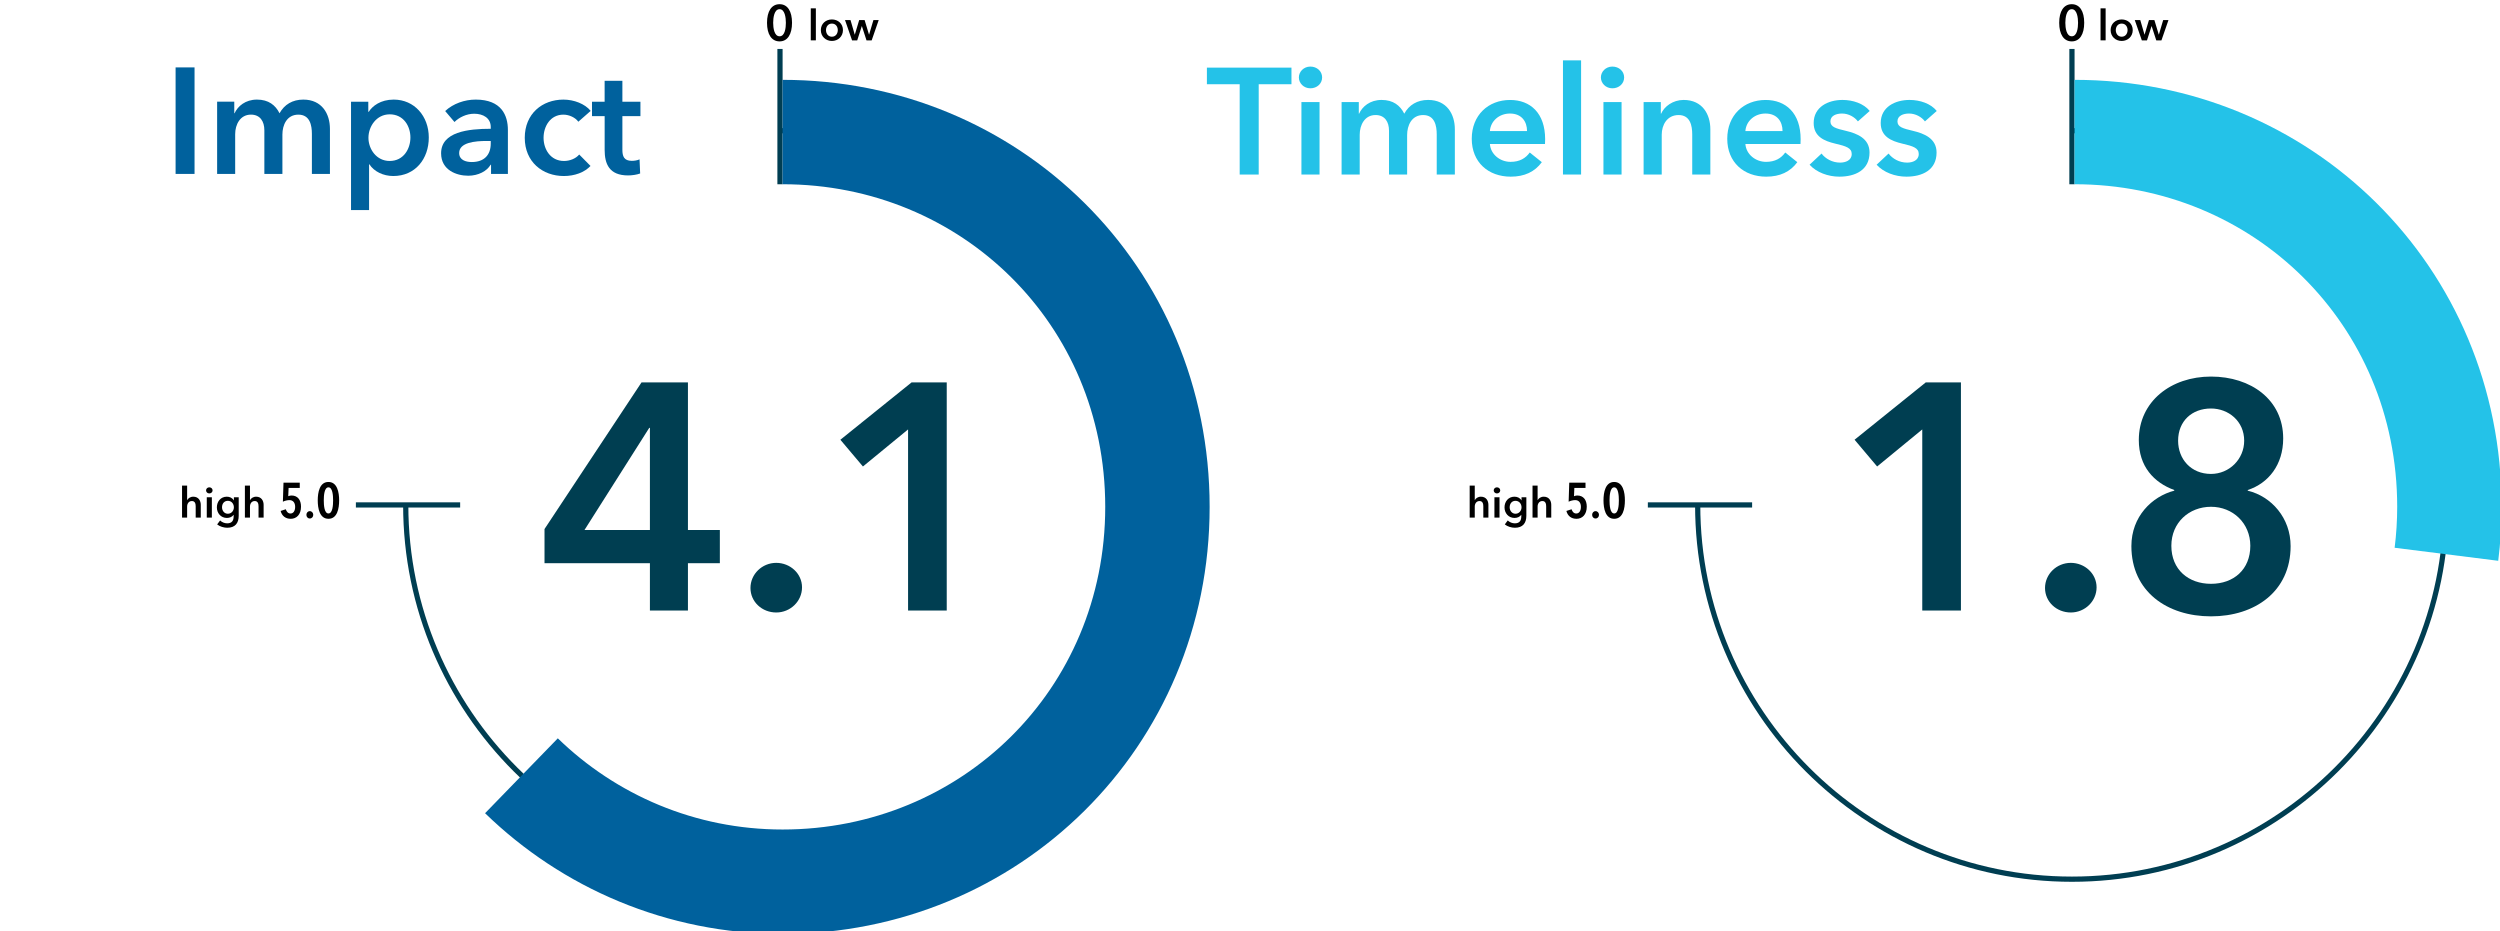 <?xml version="1.0" encoding="UTF-8"?>
<svg xmlns="http://www.w3.org/2000/svg" id="Layer_1" viewBox="0 0 1357.53 505.75">
  <defs>
    <style>.cls-1{stroke:#00619d;}.cls-1,.cls-2,.cls-3{fill:none;}.cls-1,.cls-3{stroke-miterlimit:10;stroke-width:56.69px;}.cls-4{fill:#003e52;}.cls-4,.cls-5,.cls-2,.cls-6,.cls-7,.cls-8{stroke-width:0px;}.cls-6{fill:#24c2e8;}.cls-7{fill:#00619d;}.cls-8{fill:#003e51;}.cls-3{stroke:#24c2e8;}</style>
  </defs>
  <path class="cls-4" d="m423.54,478.83c-112.84,0-204.64-91.8-204.64-204.64h2.83c0,111.28,90.53,201.8,201.81,201.8s201.81-90.53,201.81-201.8-90.53-201.81-201.81-201.81v-2.83c112.84,0,204.64,91.8,204.64,204.64s-91.8,204.64-204.64,204.64h0Z"></path>
  <rect class="cls-4" x="193.25" y="272.77" width="56.62" height="2.83"></rect>
  <path class="cls-4" d="m1125.09,478.83c-112.84,0-204.64-91.8-204.64-204.64h2.83c0,111.28,90.53,201.8,201.81,201.8s201.81-90.53,201.81-201.8-90.53-201.81-201.81-201.81v-2.83c112.84,0,204.64,91.8,204.64,204.64s-91.8,204.64-204.64,204.64h0Z"></path>
  <rect class="cls-4" x="894.8" y="272.77" width="56.62" height="2.83"></rect>
  <rect class="cls-4" x="1123.68" y="26.58" width="2.83" height="73.48"></rect>
  <rect class="cls-4" x="422.13" y="26.58" width="2.83" height="73.48"></rect>
  <path class="cls-5" d="m856,281.71c-2.69,0-4.73-1.49-5.43-4.26l2.8-.92c.43,1.36,1.28,2.31,2.55,2.31,1.58,0,2.53-1.44,2.53-3.61,0-2.34-1.22-3.67-3.1-3.67-1.09,0-2.61.38-3.56.87l.33-10.32h8.83v2.85h-6.06l-.19,4.48c.52-.24,1.28-.38,1.77-.38,3.37,0,5.16,2.44,5.16,6.06,0,4.32-2.44,6.6-5.62,6.6h-.01Z"></path>
  <path class="cls-5" d="m866.4,281.55c-1.09,0-1.85-.87-1.85-1.98s.76-2.01,1.85-2.01,1.87.92,1.87,2.01-.79,1.98-1.87,1.98Z"></path>
  <path class="cls-5" d="m876.53,281.71c-4.78,0-5.81-5.59-5.81-10s1.03-10,5.81-10,5.81,5.6,5.81,10-1,10-5.81,10Zm0-17.08c-2.25,0-2.53,4.48-2.53,7.09s.27,7.09,2.53,7.09,2.53-4.45,2.53-7.09-.27-7.09-2.53-7.09Z"></path>
  <path class="cls-5" d="m157.82,281.71c-2.69,0-4.73-1.49-5.43-4.26l2.8-.92c.43,1.36,1.28,2.31,2.55,2.31,1.58,0,2.53-1.44,2.53-3.61,0-2.34-1.22-3.67-3.1-3.67-1.09,0-2.61.38-3.56.87l.33-10.32h8.83v2.85h-6.06l-.19,4.48c.52-.24,1.28-.38,1.77-.38,3.37,0,5.16,2.44,5.16,6.06,0,4.32-2.44,6.6-5.62,6.6h-.01Z"></path>
  <path class="cls-5" d="m168.23,281.55c-1.09,0-1.85-.87-1.85-1.98s.76-2.01,1.85-2.01,1.87.92,1.87,2.01-.79,1.98-1.87,1.98Z"></path>
  <path class="cls-5" d="m178.35,281.71c-4.78,0-5.81-5.59-5.81-10s1.03-10,5.81-10,5.81,5.6,5.81,10-1,10-5.81,10Zm0-17.08c-2.25,0-2.53,4.48-2.53,7.09s.27,7.09,2.53,7.09,2.53-4.45,2.53-7.09-.27-7.09-2.53-7.09Z"></path>
  <path class="cls-5" d="m423.32,22.48c-4.37,0-6.82-3.88-6.82-10.1s2.44-10.1,6.82-10.1,6.76,3.88,6.76,10.1-2.42,10.1-6.76,10.1Zm0-17.49c-2.93,0-3.48,4.7-3.48,7.39s.54,7.33,3.48,7.33,3.42-4.64,3.42-7.33-.52-7.39-3.42-7.39Z"></path>
  <path class="cls-5" d="m1124.99,22.48c-4.37,0-6.82-3.88-6.82-10.1s2.44-10.1,6.82-10.1,6.76,3.88,6.76,10.1-2.42,10.1-6.76,10.1Zm0-17.49c-2.93,0-3.48,4.7-3.48,7.39s.54,7.33,3.48,7.33,3.42-4.64,3.42-7.33-.52-7.39-3.42-7.39Z"></path>
  <path class="cls-7" d="m95.35,36.6h10.29v57.84h-10.29v-57.84Z"></path>
  <path class="cls-7" d="m179.16,69.93v24.51h-9.8v-21.73c0-4.66-1.06-10.46-7.35-10.46s-8.66,5.72-8.66,10.78v21.4h-9.8v-23.69c0-4.82-2.29-8.5-7.27-8.5-5.88,0-8.58,5.39-8.58,10.62v21.57h-9.8v-39.21h9.31v6.29h.16c1.72-3.84,5.88-7.43,12.17-7.43s10.05,3.02,12.25,7.43c2.61-4.74,7.03-7.43,12.91-7.43,10.21,0,14.46,7.84,14.46,15.85Z"></path>
  <path class="cls-7" d="m199.99,55.23v5.47h.25c1.96-3.1,6.37-6.62,13.56-6.62,11.19,0,19.04,8.99,19.04,20.59s-7.35,20.91-19.28,20.91c-5.47,0-10.46-2.45-12.99-6.37h-.16v24.84h-9.8v-58.82h9.4-.02Zm11.6,6.86c-7.19,0-11.52,6.62-11.52,12.74s4.33,12.58,11.52,12.58c7.6,0,11.27-6.62,11.27-12.75s-3.68-12.58-11.27-12.58h0Z"></path>
  <path class="cls-7" d="m266.65,89.46h-.25c-1.96,3.43-6.62,5.96-12.17,5.96-6.29,0-14.71-3.02-14.71-12.17,0-11.68,14.71-13.32,26.96-13.32v-.98c0-4.82-4.08-7.19-8.99-7.19-4.17,0-8.17,1.96-10.7,4.49l-5.06-5.96c4.41-4.08,10.62-6.21,16.58-6.21,14.05,0,17.48,8.66,17.48,16.5v23.86h-9.15v-4.98h.01Zm-.16-12.91h-2.21c-6.21,0-14.95.74-14.95,6.54,0,3.76,3.51,4.9,6.86,4.9,6.7,0,10.29-3.84,10.29-10.05v-1.39h.01Z"></path>
  <path class="cls-7" d="m314.03,66.09c-1.55-2.21-4.9-3.84-8.09-3.84-7.19,0-10.78,6.45-10.78,12.58s3.68,12.58,11.11,12.58c3.02,0,6.37-1.23,8.25-3.51l6.13,6.21c-3.27,3.51-8.66,5.47-14.46,5.47-11.6,0-21.24-7.68-21.24-20.75s9.48-20.75,21-20.75c5.72,0,11.68,2.29,14.79,6.13l-6.7,5.88h0Z"></path>
  <path class="cls-7" d="m321.46,63.07v-7.84h6.86v-11.36h9.64v11.36h9.8v7.84h-9.8v18.22c0,3.51.82,6.05,5.15,6.05,1.31,0,3.02-.25,4.17-.82l.33,7.68c-1.72.65-4.33,1.06-6.54,1.06-10.38,0-12.74-6.37-12.74-13.89v-18.3h-6.87Z"></path>
  <path class="cls-5" d="m440.26,4.53h2.76v17.38h-2.76V4.53Z"></path>
  <path class="cls-5" d="m451.73,10.56c3.33,0,6,2.32,6,5.79s-2.67,5.89-6,5.89-6-2.42-6-5.89,2.67-5.79,6-5.79Zm0,9.38c2.18,0,3.2-1.86,3.2-3.59s-1.01-3.54-3.2-3.54-3.2,1.82-3.2,3.54,1.01,3.59,3.2,3.59Z"></path>
  <path class="cls-5" d="m458.84,10.88h2.99l2.3,7.91h.05l2.37-7.91h2.94l2.39,7.91h.05l2.35-7.91h2.87l-3.82,11.04h-2.81l-2.51-7.73h-.05l-2.48,7.73h-2.8l-3.84-11.04Z"></path>
  <path class="cls-5" d="m1140.62,4.53h2.76v17.38h-2.76V4.53Z"></path>
  <path class="cls-5" d="m1152.1,10.56c3.33,0,6,2.32,6,5.79s-2.67,5.89-6,5.89-6-2.42-6-5.89,2.67-5.79,6-5.79Zm0,9.38c2.18,0,3.2-1.86,3.2-3.59s-1.01-3.54-3.2-3.54-3.2,1.82-3.2,3.54,1.01,3.59,3.2,3.59Z"></path>
  <path class="cls-5" d="m1159.2,10.88h2.99l2.3,7.91h.05l2.37-7.91h2.94l2.39,7.91h.05l2.35-7.91h2.87l-3.82,11.04h-2.81l-2.51-7.73h-.05l-2.48,7.73h-2.8l-3.84-11.04Z"></path>
  <path class="cls-5" d="m109.02,274.16v6.9h-2.76v-6.07c0-1.31-.28-2.92-2.05-2.92s-2.6,1.49-2.6,2.97v6.02h-2.76v-17.38h2.76v7.89h.05c.44-.92,1.66-1.86,3.29-1.86,2.88,0,4.07,2.21,4.07,4.46Z"></path>
  <path class="cls-5" d="m113.64,264.62c1.01,0,1.79.71,1.79,1.66s-.78,1.66-1.79,1.66-1.75-.78-1.75-1.66.74-1.66,1.75-1.66Zm-1.36,5.4h2.76v11.04h-2.76v-11.04Z"></path>
  <path class="cls-5" d="m129.62,270.02v10.05c0,3.98-1.93,6.51-6.23,6.51-1.79,0-4.05-.64-5.47-1.82l1.59-2.14c1.06,1.01,2.48,1.56,3.86,1.56,2.67,0,3.5-1.61,3.5-3.79v-.8h-.05c-.81,1.08-2.09,1.66-3.61,1.66-3.31,0-5.45-2.62-5.45-5.75s2.07-5.79,5.4-5.79c1.54,0,2.99.64,3.79,1.98h.05v-1.66h2.62Zm-9.06,5.45c0,1.75,1.17,3.5,3.15,3.5s3.29-1.66,3.29-3.5-1.26-3.52-3.27-3.52-3.17,1.56-3.17,3.52Z"></path>
  <path class="cls-5" d="m143.15,274.16v6.9h-2.76v-6.07c0-1.31-.28-2.92-2.05-2.92s-2.6,1.49-2.6,2.97v6.02h-2.76v-17.38h2.76v7.89h.05c.44-.92,1.66-1.86,3.29-1.86,2.88,0,4.07,2.21,4.07,4.46Z"></path>
  <path class="cls-5" d="m808.22,274.16v6.9h-2.76v-6.07c0-1.31-.28-2.92-2.05-2.92s-2.6,1.49-2.6,2.97v6.02h-2.76v-17.38h2.76v7.89h.05c.44-.92,1.66-1.86,3.29-1.86,2.88,0,4.07,2.21,4.07,4.46Z"></path>
  <path class="cls-5" d="m812.85,264.62c1.01,0,1.79.71,1.79,1.66s-.78,1.66-1.79,1.66-1.75-.78-1.75-1.66.74-1.66,1.75-1.66Zm-1.36,5.4h2.76v11.04h-2.76v-11.04Z"></path>
  <path class="cls-5" d="m828.83,270.02v10.05c0,3.98-1.93,6.51-6.23,6.51-1.79,0-4.05-.64-5.47-1.82l1.59-2.14c1.06,1.01,2.48,1.56,3.86,1.56,2.67,0,3.5-1.61,3.5-3.79v-.8h-.05c-.81,1.08-2.09,1.66-3.61,1.66-3.31,0-5.45-2.62-5.45-5.75s2.07-5.79,5.4-5.79c1.54,0,2.99.64,3.79,1.98h.05v-1.66h2.62Zm-9.06,5.45c0,1.75,1.17,3.5,3.15,3.5s3.29-1.66,3.29-3.5-1.26-3.52-3.27-3.52-3.17,1.56-3.17,3.52Z"></path>
  <path class="cls-5" d="m842.35,274.16v6.9h-2.76v-6.07c0-1.31-.28-2.92-2.05-2.92s-2.6,1.49-2.6,2.97v6.02h-2.76v-17.38h2.76v7.89h.05c.44-.92,1.66-1.86,3.29-1.86,2.88,0,4.07,2.21,4.07,4.46Z"></path>
  <path class="cls-3" d="m1126.51,71.7c112.41,0,203.54,88.44,203.54,203.54,0,8.72-.55,17.31-1.61,25.74"></path>
  <polyline class="cls-2" points="422.13 271.91 422.13 64.01 422.13 6.78"></polyline>
  <line class="cls-2" x1="422.13" y1="271.91" x2="340.2" y2="19.76"></line>
  <line class="cls-2" x1="422.13" y1="271.91" x2="266.29" y2="57.42"></line>
  <line class="cls-2" x1="422.13" y1="271.91" x2="207.64" y2="116.08"></line>
  <line class="cls-2" x1="422.13" y1="271.91" x2="169.98" y2="189.99"></line>
  <line class="cls-2" x1="422.13" y1="271.91" x2="157" y2="271.91"></line>
  <line class="cls-2" x1="422.13" y1="271.91" x2="169.98" y2="353.84"></line>
  <line class="cls-2" x1="422.13" y1="271.91" x2="207.64" y2="427.75"></line>
  <polyline class="cls-2" points="422.13 271.91 301.91 437.38 266.29 486.41"></polyline>
  <line class="cls-2" x1="422.13" y1="271.91" x2="340.2" y2="524.07"></line>
  <line class="cls-2" x1="422.13" y1="271.91" x2="422.13" y2="537.04"></line>
  <line class="cls-2" x1="422.13" y1="271.91" x2="504.06" y2="524.07"></line>
  <line class="cls-2" x1="422.13" y1="271.91" x2="577.97" y2="486.41"></line>
  <line class="cls-2" x1="422.13" y1="271.91" x2="636.62" y2="427.75"></line>
  <line class="cls-2" x1="422.13" y1="271.91" x2="674.28" y2="353.84"></line>
  <line class="cls-2" x1="422.13" y1="271.91" x2="687.26" y2="271.91"></line>
  <line class="cls-2" x1="422.13" y1="271.91" x2="674.28" y2="189.99"></line>
  <line class="cls-2" x1="422.13" y1="271.91" x2="636.62" y2="116.08"></line>
  <line class="cls-2" x1="422.13" y1="271.91" x2="577.97" y2="57.42"></line>
  <line class="cls-2" x1="422.13" y1="271.91" x2="504.06" y2="19.76"></line>
  <path class="cls-6" d="m673.15,45.74h-17.79v-9.02h45.92v9.02h-17.79v49.04h-10.33v-49.04Z"></path>
  <path class="cls-6" d="m711.53,36.15c3.61,0,6.4,2.54,6.4,5.9s-2.79,5.9-6.4,5.9-6.23-2.79-6.23-5.9,2.62-5.9,6.23-5.9Zm-4.84,19.27h9.84v39.36h-9.84v-39.36Z"></path>
  <path class="cls-6" d="m790,70.18v24.6h-9.84v-21.81c0-4.67-1.07-10.5-7.38-10.5s-8.69,5.74-8.69,10.82v21.48h-9.84v-23.78c0-4.84-2.3-8.53-7.3-8.53-5.9,0-8.61,5.41-8.61,10.66v21.65h-9.84v-39.36h9.35v6.31h.16c1.72-3.85,5.9-7.46,12.22-7.46s10.09,3.03,12.3,7.46c2.62-4.76,7.05-7.46,12.96-7.46,10.25,0,14.51,7.87,14.51,15.91Z"></path>
  <path class="cls-6" d="m838.96,78.21h-29.93c.41,5.58,5.49,9.68,11.23,9.68,4.92,0,8.2-1.97,10.41-5.08l6.56,5.25c-3.85,5.25-9.43,7.87-16.89,7.87-12.14,0-21.16-7.79-21.16-20.58s8.94-21.07,20.83-21.07c10.99,0,19.02,7.13,19.02,21.32,0,.9,0,1.72-.08,2.62Zm-9.76-7.05c0-5.08-2.87-9.51-9.27-9.51-5.82,0-10.5,4.02-10.91,9.51h20.17Z"></path>
  <path class="cls-6" d="m848.71,32.78h9.84v61.99h-9.84v-61.99Z"></path>
  <path class="cls-6" d="m875.53,36.15c3.61,0,6.4,2.54,6.4,5.9s-2.79,5.9-6.4,5.9-6.23-2.79-6.23-5.9,2.62-5.9,6.23-5.9Zm-4.84,19.27h9.84v39.36h-9.84v-39.36Z"></path>
  <path class="cls-6" d="m892.5,55.42h9.35v6.31h.16c1.72-3.94,6.4-7.46,12.22-7.46,10.25,0,14.51,7.87,14.51,15.91v24.6h-9.84v-21.81c0-4.67-1.07-10.5-7.38-10.5s-9.18,5.41-9.18,10.66v21.65h-9.84v-39.36Z"></path>
  <path class="cls-6" d="m977.7,78.21h-29.93c.41,5.58,5.49,9.68,11.23,9.68,4.92,0,8.2-1.97,10.41-5.08l6.56,5.25c-3.85,5.25-9.43,7.87-16.89,7.87-12.14,0-21.16-7.79-21.16-20.58s8.94-21.07,20.83-21.07c10.99,0,19.02,7.13,19.02,21.32,0,.9,0,1.72-.08,2.62Zm-9.76-7.05c0-5.08-2.87-9.51-9.27-9.51-5.82,0-10.5,4.02-10.91,9.51h20.17Z"></path>
  <path class="cls-6" d="m1008.86,65.91c-1.72-2.3-5-4.26-8.61-4.26-3.12,0-6.31,1.15-6.31,4.26s3.03,3.85,8.53,5.17c5.82,1.39,12.71,4.02,12.71,11.73,0,9.59-7.79,13.12-16.4,13.12-6.07,0-12.38-2.3-16.15-6.48l6.48-6.07c2.13,2.79,5.82,4.92,10.09,4.92,2.87,0,6.31-1.15,6.31-4.67,0-3.28-3.03-4.26-9.02-5.66-5.82-1.39-11.64-3.77-11.64-11.15,0-8.77,7.87-12.55,15.66-12.55,5.66,0,11.56,1.97,14.76,5.99l-6.4,5.66Z"></path>
  <path class="cls-6" d="m1045.26,65.91c-1.72-2.3-5-4.26-8.61-4.26-3.12,0-6.31,1.15-6.31,4.26s3.03,3.85,8.53,5.17c5.82,1.39,12.71,4.02,12.71,11.73,0,9.59-7.79,13.12-16.4,13.12-6.07,0-12.38-2.3-16.15-6.48l6.48-6.07c2.13,2.79,5.82,4.92,10.09,4.92,2.87,0,6.31-1.15,6.31-4.67,0-3.28-3.03-4.26-9.02-5.66-5.82-1.39-11.64-3.77-11.64-11.15,0-8.77,7.87-12.55,15.66-12.55,5.66,0,11.56,1.97,14.76,5.99l-6.4,5.66Z"></path>
  <polyline class="cls-2" points="1119.63 275.24 1119.63 67.33 1119.63 10.11"></polyline>
  <line class="cls-2" x1="1119.63" y1="275.24" x2="1037.7" y2="23.09"></line>
  <line class="cls-2" x1="1119.63" y1="275.24" x2="963.79" y2="60.74"></line>
  <line class="cls-2" x1="1119.63" y1="275.24" x2="905.13" y2="119.4"></line>
  <line class="cls-2" x1="1119.63" y1="275.24" x2="867.47" y2="193.31"></line>
  <line class="cls-2" x1="1119.63" y1="275.24" x2="854.5" y2="275.24"></line>
  <line class="cls-2" x1="1119.63" y1="275.24" x2="867.47" y2="357.17"></line>
  <line class="cls-2" x1="1119.63" y1="275.24" x2="905.13" y2="431.08"></line>
  <line class="cls-2" x1="1119.63" y1="275.24" x2="963.79" y2="489.73"></line>
  <line class="cls-2" x1="1119.63" y1="275.24" x2="1037.7" y2="527.39"></line>
  <line class="cls-2" x1="1119.63" y1="275.24" x2="1119.63" y2="540.37"></line>
  <line class="cls-2" x1="1119.63" y1="275.24" x2="1201.56" y2="527.39"></line>
  <line class="cls-2" x1="1119.63" y1="275.24" x2="1275.47" y2="489.73"></line>
  <line class="cls-2" x1="1119.63" y1="275.24" x2="1334.12" y2="431.08"></line>
  <line class="cls-2" x1="1119.63" y1="275.24" x2="1371.78" y2="357.17"></line>
  <line class="cls-2" x1="1119.63" y1="275.24" x2="1384.76" y2="275.24"></line>
  <line class="cls-2" x1="1119.63" y1="275.24" x2="1371.78" y2="193.31"></line>
  <line class="cls-2" x1="1119.63" y1="275.24" x2="1334.12" y2="119.4"></line>
  <line class="cls-2" x1="1119.63" y1="275.24" x2="1275.47" y2="60.74"></line>
  <line class="cls-2" x1="1119.63" y1="275.24" x2="1201.56" y2="23.09"></line>
  <path class="cls-8" d="m1043.8,233.19l-24.5,20.12-12.25-14.53,38.68-31.15h19.08v123.9h-21v-98.35Z"></path>
  <path class="cls-8" d="m1124.47,305.64c7.53,0,14,5.78,14,13.3s-6.3,13.65-14,13.65-14-5.77-14-13.3,6.3-13.65,14-13.65Z"></path>
  <path class="cls-8" d="m1239.8,238.09c0,14.35-8.05,24.33-19.25,28v.35c12.95,3.15,23.28,14.88,23.28,30.1,0,24.68-19.42,38.15-43.23,38.15s-43.23-13.48-43.23-38.15c0-16.1,11.2-26.95,23.28-30.1v-.35c-11.03-4.03-19.25-12.78-19.25-27.13,0-21,17.5-34.48,39.2-34.48s39.2,12.6,39.2,33.6Zm-60.73,58.28c0,12.95,9.28,20.65,21.53,20.65s21.35-7.7,21.35-20.65c0-12.25-9.45-21.18-21.35-21.18s-21.53,8.58-21.53,21.18Zm3.67-57.05c0,9.97,7,18.03,17.85,18.03,9.98,0,18.03-8.05,18.03-18.03,0-10.68-8.58-17.5-18.03-17.5-10.33,0-17.85,6.83-17.85,17.5Z"></path>
  <path class="cls-8" d="m352.91,305.82h-57.23v-18.55l52.68-79.63h25.2v80.15h17.33v18.03h-17.33v25.72h-20.65v-25.72Zm0-73.5h-.35l-35.18,55.48h35.53v-55.48Z"></path>
  <path class="cls-8" d="m421.51,305.64c7.53,0,14,5.78,14,13.3s-6.3,13.65-14,13.65-14-5.78-14-13.3,6.3-13.65,14-13.65Z"></path>
  <path class="cls-8" d="m493.08,233.19l-24.5,20.12-12.25-14.52,38.68-31.15h19.08v123.9h-21v-98.35Z"></path>
  <path class="cls-1" d="m424.96,71.7c112.41,0,203.54,88.44,203.54,203.54s-91.13,203.54-203.54,203.54c-55.14,0-105.15-21.92-141.81-57.53"></path>
</svg>
